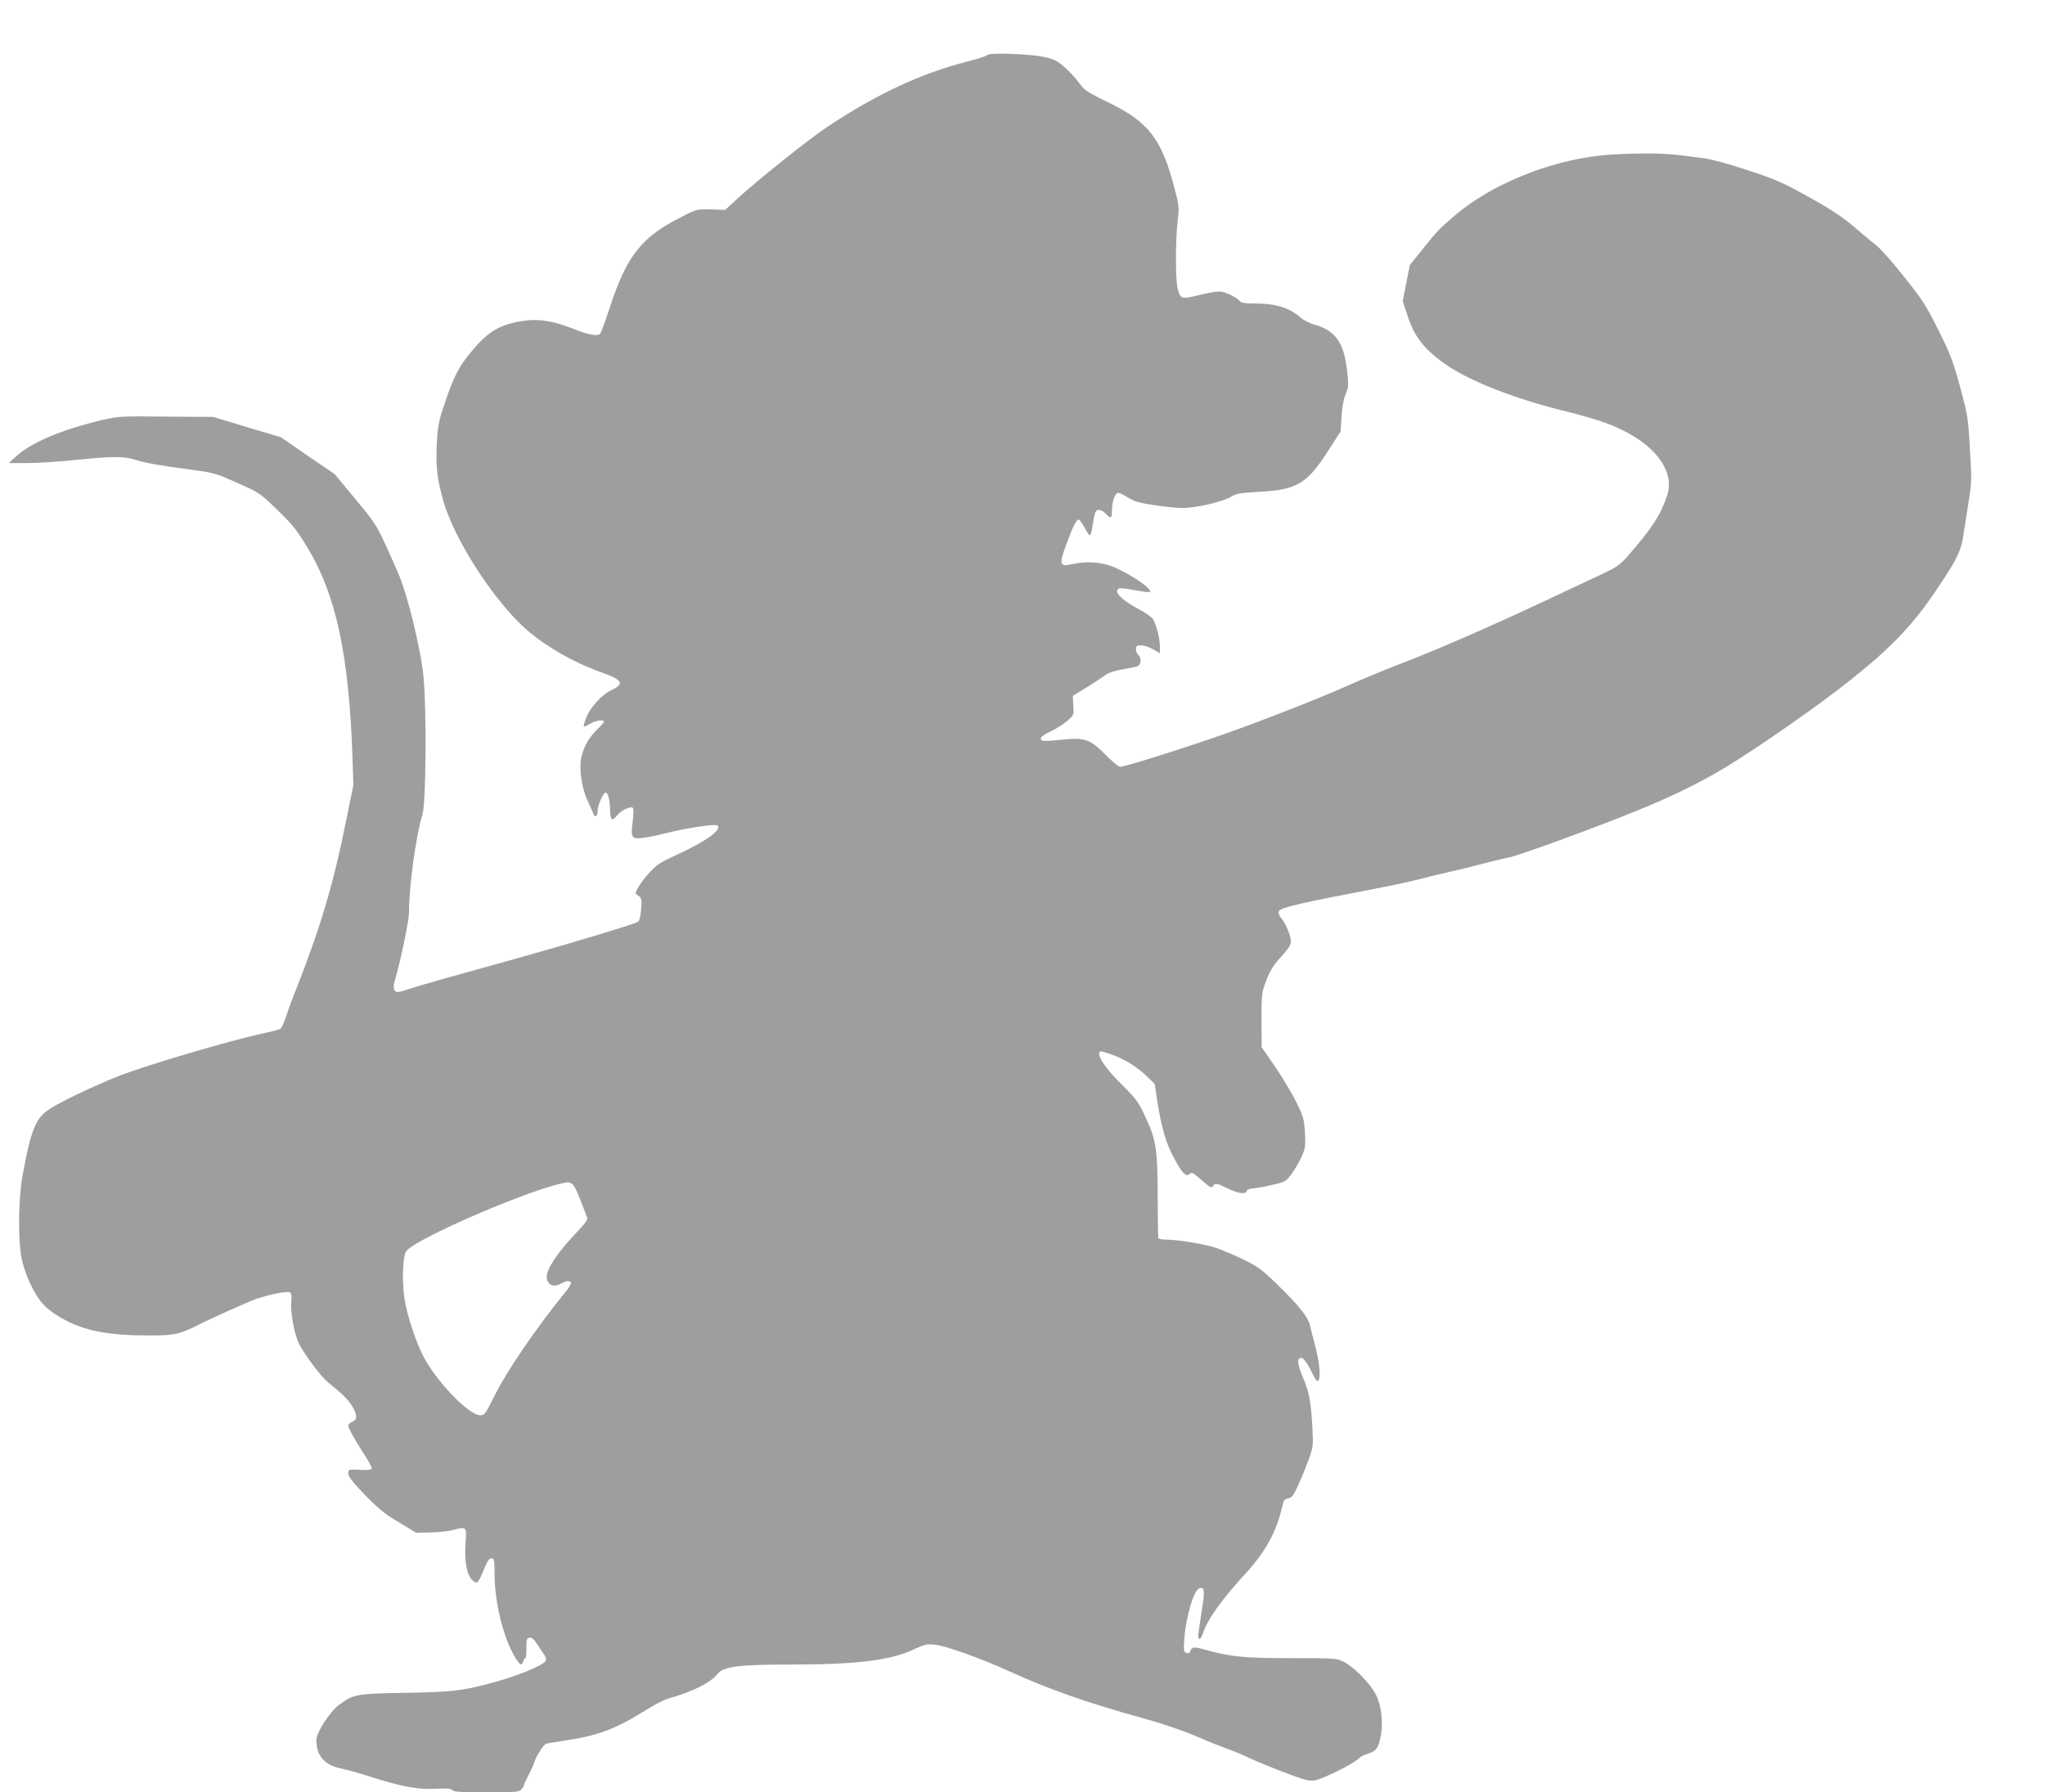 <?xml version="1.0" standalone="no"?>
<!DOCTYPE svg PUBLIC "-//W3C//DTD SVG 20010904//EN"
 "http://www.w3.org/TR/2001/REC-SVG-20010904/DTD/svg10.dtd">
<svg version="1.0" xmlns="http://www.w3.org/2000/svg"
 width="1280pt" height="1122pt" viewBox="0 0 1280 1122"
 preserveAspectRatio="xMidYMid meet">
<g transform="translate(0,1122) scale(0.1,-0.1)"
fill="#9e9e9e" stroke="none">
<path d="M6178 10875 c-7 -7 -62 -25 -123 -40 -292 -75 -564 -202 -875 -408
-115 -76 -439 -335 -563 -449 l-78 -72 -88 3 c-88 2 -90 2 -180 -44 -256 -128
-348 -244 -456 -575 -26 -80 -52 -151 -58 -158 -16 -20 -67 -10 -175 32 -132
52 -228 64 -340 42 -129 -25 -202 -74 -307 -206 -68 -85 -98 -146 -151 -304
-39 -115 -44 -142 -50 -255 -7 -140 2 -219 41 -357 64 -225 280 -570 478 -766
125 -123 315 -237 514 -308 130 -46 144 -71 60 -110 -59 -28 -129 -104 -156
-168 -12 -30 -20 -56 -17 -59 3 -3 20 4 39 16 34 21 87 29 87 13 0 -4 -18 -26
-41 -47 -51 -50 -83 -105 -99 -170 -18 -70 0 -200 39 -280 15 -33 31 -68 34
-77 10 -28 27 -21 27 11 0 40 37 124 53 119 15 -6 24 -46 26 -115 1 -59 13
-66 44 -27 23 30 85 60 98 47 5 -5 5 -43 -1 -88 -13 -99 -6 -109 64 -100 28 3
85 14 126 25 146 37 329 65 342 52 27 -27 -75 -100 -256 -183 -101 -46 -126
-62 -170 -110 -28 -31 -60 -73 -71 -93 l-19 -38 21 -16 c19 -15 21 -24 16 -84
-3 -37 -11 -72 -17 -77 -15 -13 -406 -131 -706 -215 -483 -134 -671 -187 -726
-206 -31 -11 -65 -20 -74 -20 -24 0 -32 26 -21 64 38 127 91 381 91 436 0 165
44 482 85 615 21 69 26 650 6 855 -17 179 -100 518 -160 655 -133 303 -129
295 -266 460 l-130 157 -169 115 -168 116 -212 63 -211 64 -295 2 c-279 3
-300 2 -395 -20 -255 -60 -448 -141 -544 -229 l-46 -42 110 0 c61 0 196 8 300
19 238 24 307 25 381 2 68 -21 140 -34 349 -62 143 -19 157 -23 290 -83 139
-61 141 -63 252 -170 97 -94 122 -126 191 -241 177 -295 256 -670 278 -1301
l6 -180 -41 -200 c-85 -427 -165 -692 -328 -1105 -17 -41 -40 -105 -52 -142
-12 -36 -28 -71 -34 -77 -7 -5 -49 -17 -92 -26 -204 -42 -744 -201 -922 -271
-161 -64 -377 -167 -441 -212 -80 -55 -110 -131 -161 -412 -25 -139 -29 -382
-8 -505 19 -108 83 -245 145 -308 31 -32 80 -65 142 -97 127 -64 273 -90 507
-90 172 0 196 6 338 78 52 26 207 96 308 139 79 33 228 65 243 52 8 -7 11 -28
7 -62 -6 -59 17 -186 45 -251 28 -62 139 -213 185 -249 88 -71 122 -104 149
-146 35 -57 36 -88 3 -101 -14 -5 -25 -16 -25 -24 0 -16 47 -101 109 -195 23
-36 40 -70 38 -75 -2 -7 -31 -10 -75 -7 -72 3 -72 3 -72 -23 0 -19 26 -53 104
-134 85 -87 124 -120 213 -172 l108 -65 90 2 c50 0 114 8 144 16 80 22 83 20
75 -82 -8 -110 7 -197 41 -231 31 -30 37 -25 74 66 21 51 33 69 47 69 17 0 19
-9 20 -110 2 -172 53 -379 124 -503 33 -56 45 -63 55 -32 3 11 9 20 13 20 4 0
7 28 7 63 0 54 2 62 20 65 14 2 28 -10 47 -40 15 -24 35 -53 44 -65 9 -13 14
-29 11 -37 -12 -32 -200 -107 -377 -151 -159 -41 -225 -47 -500 -52 -306 -5
-326 -8 -416 -74 -59 -43 -144 -174 -144 -223 0 -96 51 -155 151 -176 35 -7
125 -32 199 -56 191 -60 285 -77 397 -72 71 4 96 2 104 -8 9 -11 55 -14 214
-14 183 0 203 2 218 18 10 10 17 23 17 28 0 5 13 34 29 64 16 30 32 66 36 80
11 38 58 110 75 115 8 2 63 11 121 20 199 29 315 73 494 185 55 35 120 69 145
76 160 46 264 98 311 155 38 47 131 59 465 59 412 0 623 27 769 97 64 30 76
33 130 27 65 -7 286 -86 450 -161 259 -118 500 -203 863 -303 123 -34 263 -83
357 -125 33 -15 102 -42 152 -61 51 -18 114 -44 140 -58 27 -13 120 -52 208
-86 140 -54 165 -60 205 -55 46 7 243 104 272 135 9 10 34 24 55 30 56 18 69
34 83 101 19 87 8 197 -26 267 -33 69 -141 179 -205 210 -43 21 -58 22 -325
22 -294 0 -377 8 -534 51 -84 23 -90 22 -103 -15 -2 -5 -11 -6 -22 -3 -16 7
-17 16 -12 90 10 135 59 301 92 313 36 14 38 -11 16 -145 -11 -71 -21 -139
-21 -150 0 -34 17 -24 30 16 28 86 118 212 269 376 124 135 194 265 228 422 7
33 14 41 36 45 23 4 33 18 64 85 20 44 49 116 65 160 27 75 28 87 23 185 -9
173 -19 230 -58 323 -37 87 -41 127 -12 127 15 0 41 -37 72 -103 13 -27 27
-46 33 -42 18 11 11 110 -16 211 -14 55 -30 117 -35 139 -14 53 -67 120 -201
251 -102 99 -124 115 -218 161 -58 28 -135 60 -171 72 -74 24 -238 51 -311 51
-31 0 -48 4 -49 13 -1 6 -2 129 -3 272 -1 295 -10 343 -87 505 -33 70 -55 99
-130 173 -92 90 -149 166 -149 199 0 22 4 22 71 -1 82 -28 163 -77 223 -135
l53 -51 17 -110 c26 -165 54 -261 102 -350 51 -97 77 -124 99 -105 17 14 17
14 94 -53 37 -32 46 -35 53 -22 12 21 25 19 93 -15 66 -32 110 -38 119 -15 3
8 18 15 33 15 15 0 69 9 119 21 89 20 92 22 129 71 20 28 48 76 62 107 23 50
25 66 21 148 -5 85 -9 101 -51 188 -26 52 -85 153 -133 223 l-87 127 -1 165
c-1 137 2 174 18 220 30 87 52 124 111 188 36 39 55 68 55 85 0 37 -26 103
-56 143 -21 27 -25 40 -18 52 14 22 142 51 644 147 74 14 178 37 230 50 52 14
133 34 180 44 47 10 146 34 220 54 74 19 152 38 172 41 21 4 147 47 280 95
575 210 818 317 1074 471 204 124 581 387 774 541 265 211 400 354 551 582
122 183 144 230 158 327 7 47 22 141 33 210 19 117 20 138 8 330 -11 197 -14
212 -62 390 -44 161 -62 207 -136 355 -75 151 -98 187 -212 330 -70 88 -147
176 -171 195 -24 19 -89 72 -143 119 -77 65 -143 109 -285 188 -163 91 -208
110 -380 167 -124 41 -227 69 -281 76 -47 6 -118 15 -158 20 -106 14 -347 12
-497 -5 -318 -36 -672 -182 -892 -368 -105 -89 -120 -105 -215 -225 l-74 -92
-22 -112 -22 -113 32 -97 c43 -132 111 -215 253 -310 145 -97 414 -202 700
-274 216 -54 302 -82 399 -131 213 -107 317 -263 271 -404 -40 -121 -92 -203
-245 -378 -47 -54 -69 -70 -150 -109 -52 -24 -176 -83 -275 -129 -393 -186
-753 -344 -1001 -439 -82 -31 -214 -86 -294 -121 -239 -107 -659 -270 -925
-359 -257 -87 -508 -164 -535 -164 -9 0 -49 34 -90 75 -98 99 -132 110 -277
94 -56 -6 -109 -9 -117 -6 -27 10 -8 32 52 59 31 15 77 43 100 64 44 37 44 37
40 97 l-3 61 85 52 c47 29 100 64 117 77 22 16 58 28 110 37 43 7 86 16 96 21
21 12 22 52 2 69 -8 7 -15 23 -15 36 0 20 5 24 33 24 17 0 51 -11 75 -25 l42
-24 0 42 c0 51 -23 140 -44 172 -9 13 -47 40 -85 60 -93 49 -147 96 -138 119
8 19 10 19 136 -3 35 -7 66 -9 69 -6 18 18 -143 125 -244 162 -73 26 -161 30
-244 11 -79 -18 -83 -1 -33 132 39 106 63 152 76 147 6 -2 22 -25 36 -50 13
-26 27 -47 32 -47 4 0 11 17 14 38 17 107 20 117 40 120 12 2 31 -8 45 -23 33
-35 40 -32 40 19 0 52 16 102 35 110 8 3 29 -5 47 -18 19 -12 49 -28 68 -35
44 -16 218 -40 290 -41 88 0 253 38 310 73 29 17 58 22 165 28 242 12 306 49
440 260 l76 118 6 93 c3 59 13 110 26 141 18 44 19 55 8 150 -19 171 -72 247
-200 284 -31 8 -71 28 -89 44 -71 62 -156 89 -283 89 -66 0 -90 4 -100 16 -15
19 -73 49 -112 58 -17 4 -68 -3 -133 -19 -120 -30 -126 -28 -143 40 -14 56
-14 299 0 419 10 89 10 97 -20 209 -80 308 -163 415 -416 537 -114 55 -146 75
-169 106 -48 65 -119 135 -157 154 -48 25 -138 38 -291 43 -89 3 -131 0 -140
-8z m-2595 -7067 c10 -7 32 -53 51 -103 19 -49 37 -98 41 -107 5 -13 -15 -40
-77 -105 -113 -120 -180 -222 -176 -270 4 -47 45 -65 88 -39 31 18 56 21 64 7
3 -5 -12 -31 -34 -58 -185 -227 -371 -499 -450 -661 -51 -102 -57 -111 -83
-112 -73 0 -279 215 -361 377 -45 90 -93 235 -111 335 -19 103 -17 258 4 310
28 72 833 418 1017 437 5 1 18 -5 27 -11z"/>
</g>
</svg>
